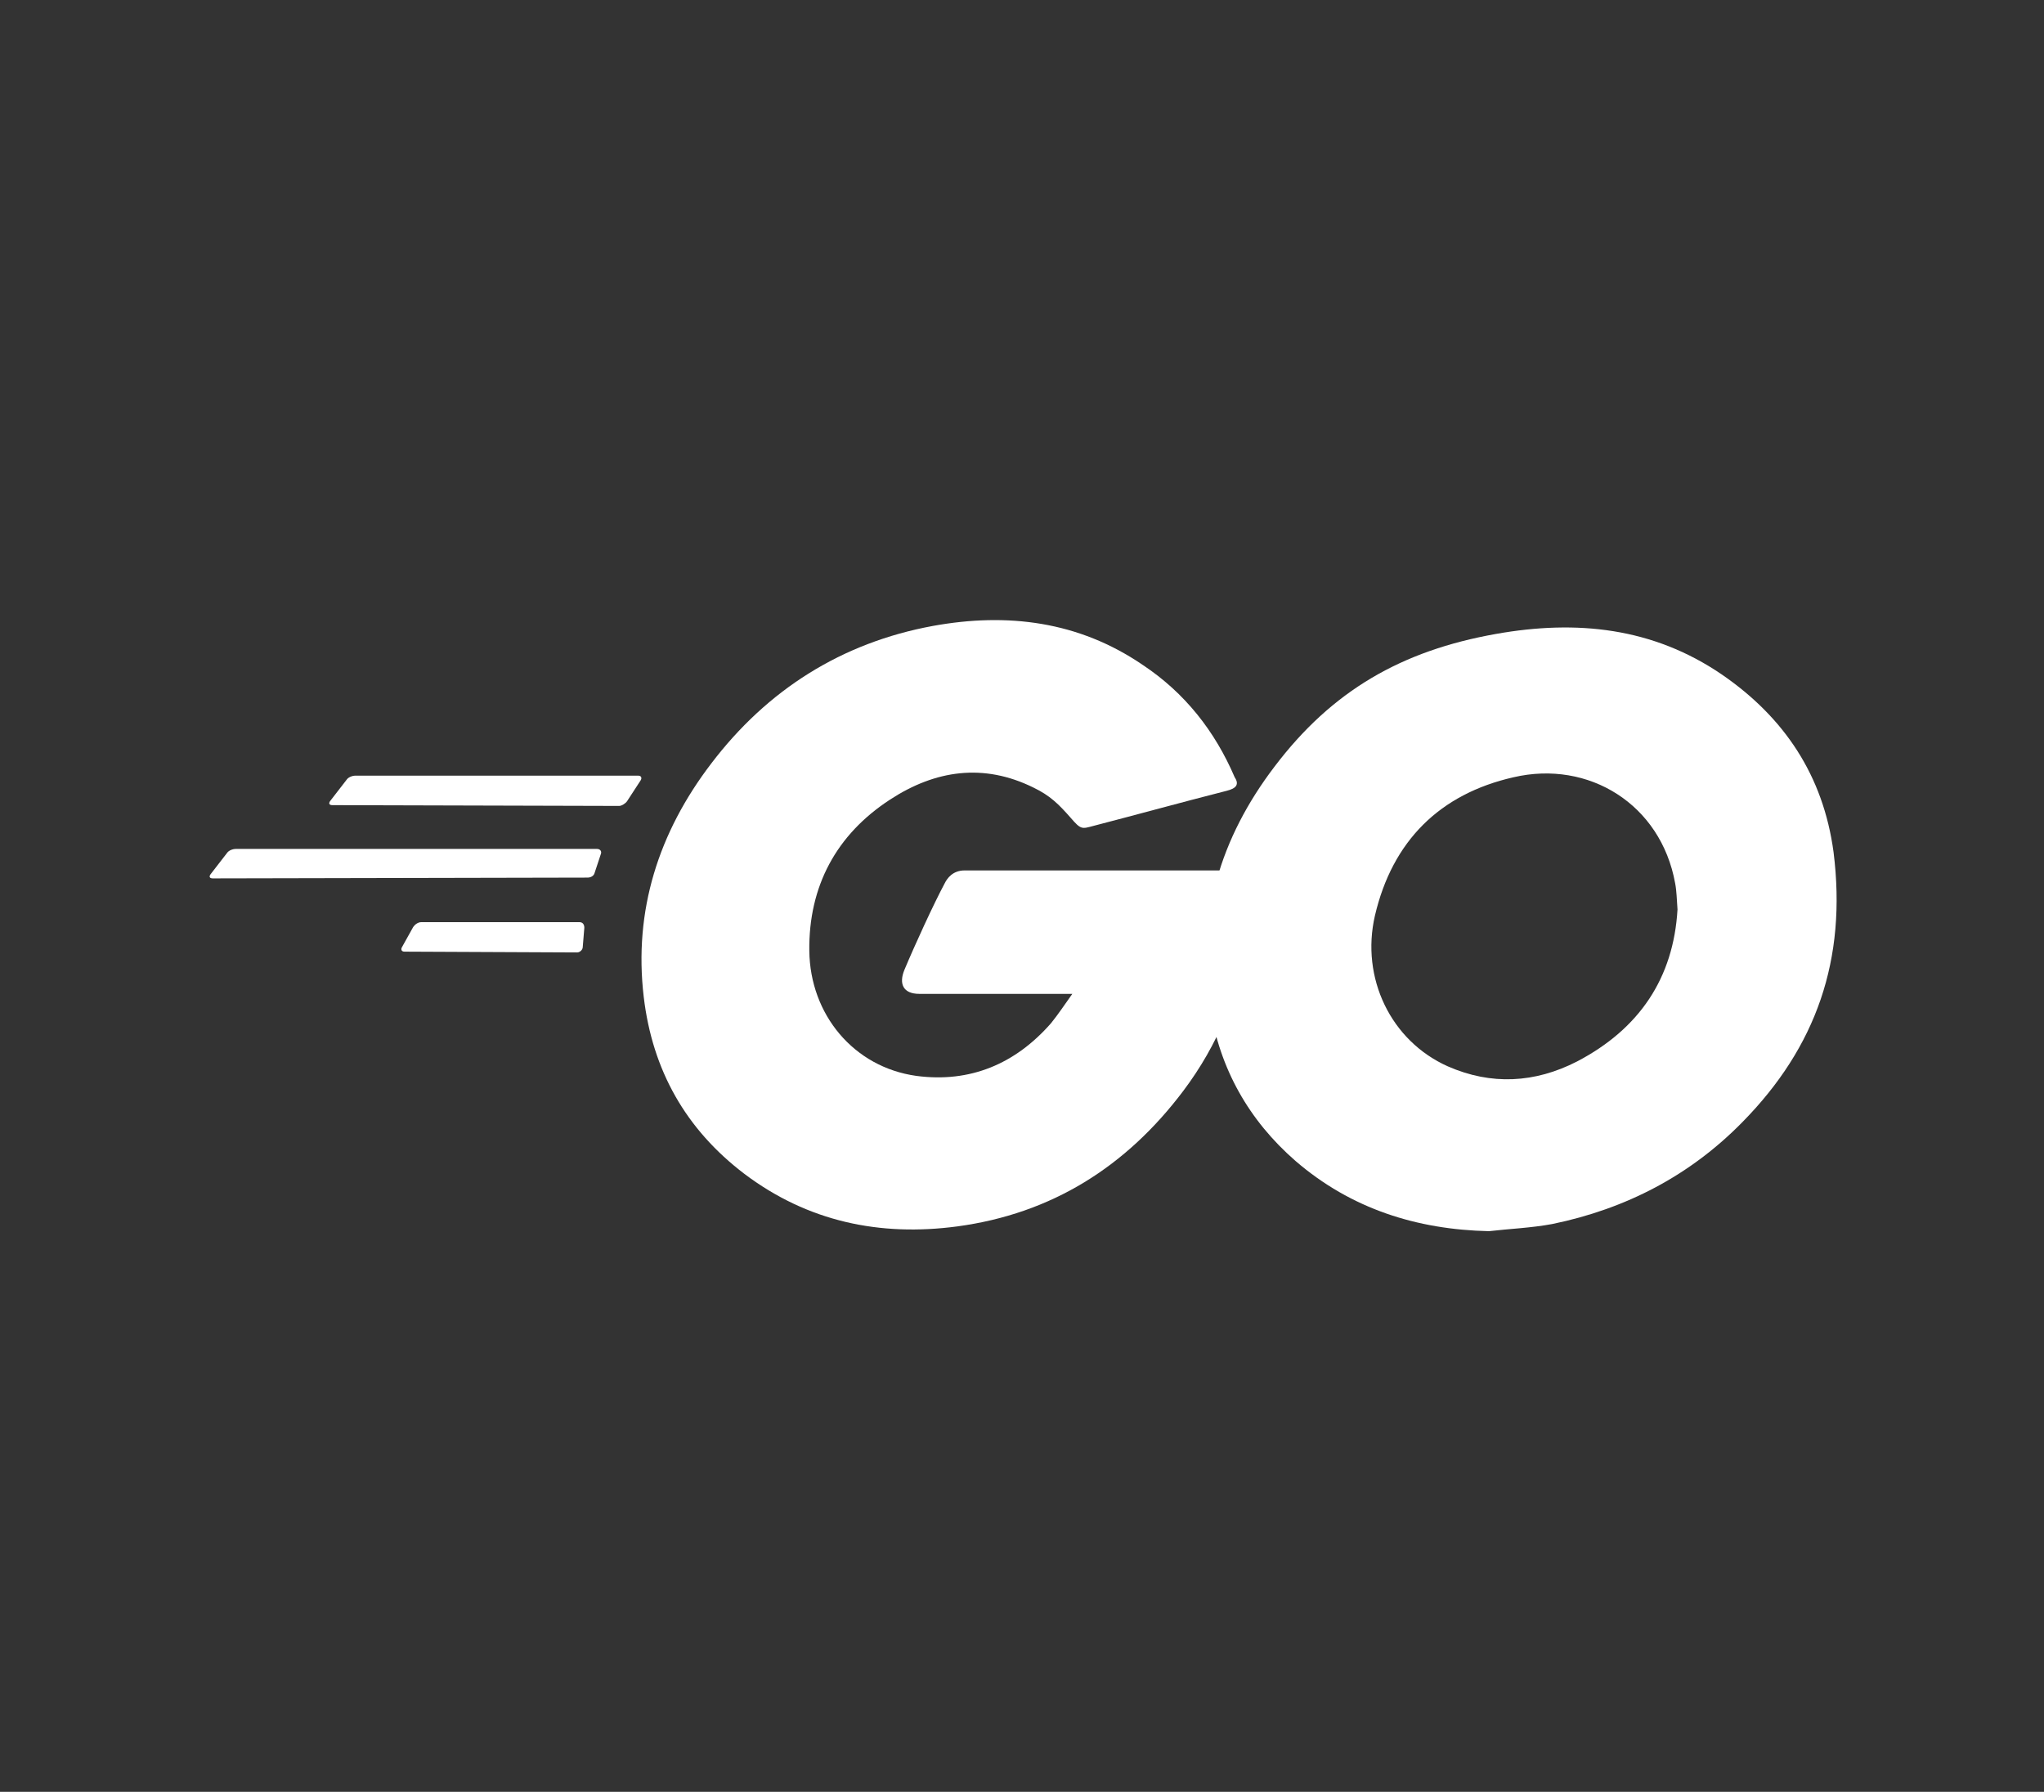 <svg width="73" height="64" viewBox="0 0 73 64" fill="none" xmlns="http://www.w3.org/2000/svg">
<rect x="0" y="0" width="73" height="64" fill="#333333" stroke="none"/>
<path d="M11.873 28.758C11.76 28.758 11.731 28.701 11.788 28.615L12.382 27.847C12.439 27.762 12.58 27.705 12.693 27.705H22.793C22.906 27.705 22.934 27.79 22.878 27.876L22.397 28.615C22.34 28.701 22.199 28.786 22.114 28.786L11.873 28.758Z" fill="white"/>
<path d="M7.601 31.374C7.488 31.374 7.46 31.317 7.516 31.232L8.11 30.464C8.167 30.379 8.308 30.322 8.421 30.322H21.322C21.435 30.322 21.492 30.407 21.463 30.492L21.237 31.175C21.209 31.289 21.096 31.346 20.983 31.346L7.601 31.374Z" fill="white"/>
<path d="M14.447 33.991C14.334 33.991 14.306 33.906 14.362 33.82L14.758 33.109C14.815 33.024 14.928 32.938 15.041 32.938H20.7C20.813 32.938 20.869 33.024 20.869 33.138L20.813 33.82C20.813 33.934 20.7 34.019 20.615 34.019L14.447 33.991Z" fill="white"/>
<path d="M43.813 28.245C42.031 28.7 40.814 29.042 39.06 29.497C38.636 29.611 38.608 29.639 38.24 29.212C37.816 28.729 37.504 28.416 36.91 28.131C35.128 27.25 33.402 27.506 31.79 28.558C29.866 29.81 28.876 31.659 28.904 33.963C28.932 36.238 30.488 38.115 32.723 38.428C34.647 38.684 36.26 38.002 37.533 36.551C37.787 36.238 38.014 35.897 38.297 35.499C37.278 35.499 36.005 35.499 32.836 35.499C32.242 35.499 32.101 35.129 32.299 34.645C32.667 33.764 33.346 32.284 33.742 31.545C33.827 31.374 34.025 31.09 34.449 31.09C35.892 31.09 41.21 31.09 44.747 31.09C44.69 31.858 44.69 32.626 44.577 33.394C44.266 35.442 43.502 37.319 42.257 38.969C40.22 41.671 37.561 43.349 34.194 43.804C31.422 44.174 28.847 43.634 26.584 41.927C24.491 40.334 23.302 38.229 22.991 35.612C22.623 32.512 23.529 29.724 25.396 27.278C27.404 24.633 30.064 22.955 33.317 22.357C35.977 21.874 38.523 22.187 40.814 23.751C42.314 24.747 43.389 26.112 44.096 27.762C44.266 28.018 44.153 28.16 43.813 28.245Z" fill="white"/>
<path d="M53.177 43.975C50.603 43.918 48.255 43.178 46.274 41.472C44.605 40.021 43.559 38.172 43.219 35.982C42.71 32.768 43.587 29.923 45.511 27.392C47.576 24.661 50.065 23.239 53.432 22.642C56.318 22.13 59.034 22.414 61.495 24.092C63.73 25.628 65.116 27.705 65.484 30.435C65.965 34.275 64.862 37.404 62.23 40.078C60.363 41.984 58.072 43.178 55.441 43.719C54.677 43.861 53.913 43.889 53.177 43.975ZM59.911 32.483C59.882 32.114 59.882 31.829 59.826 31.545C59.316 28.729 56.742 27.136 54.054 27.762C51.423 28.359 49.726 30.037 49.103 32.711C48.594 34.929 49.669 37.177 51.706 38.087C53.262 38.77 54.818 38.684 56.318 37.916C58.553 36.75 59.769 34.929 59.911 32.483Z" fill="white"/>
</svg>
